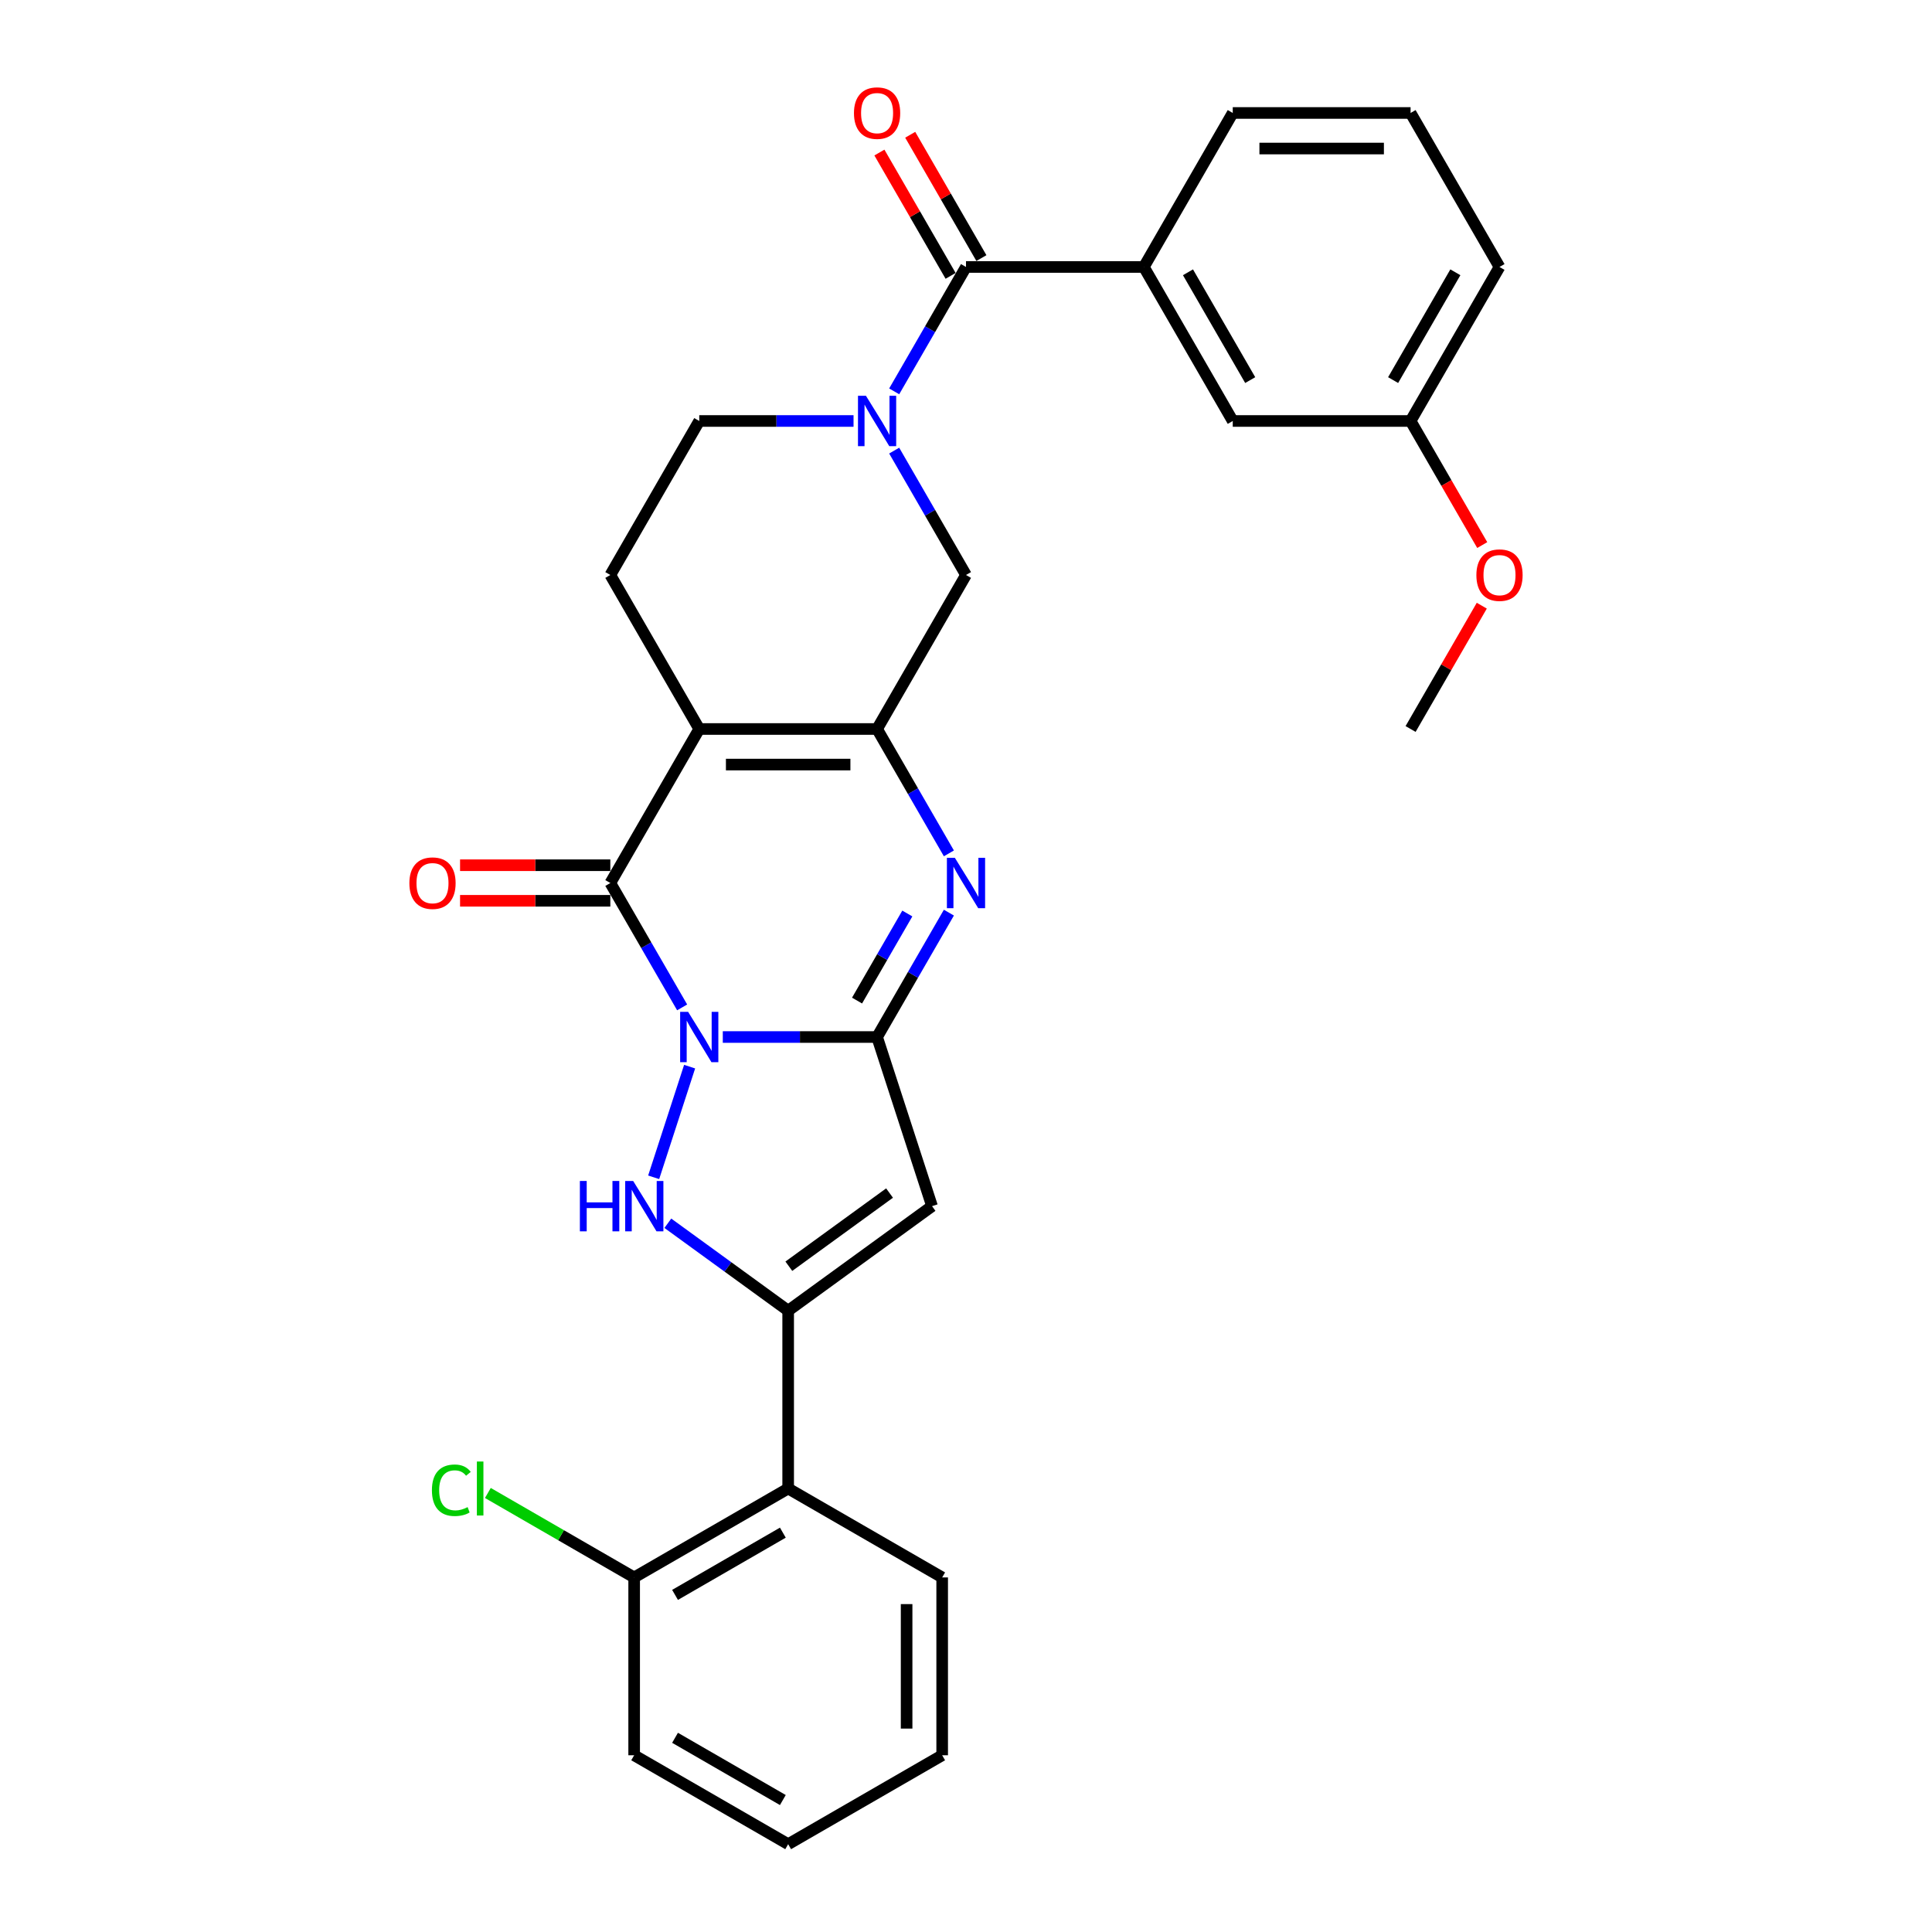 <?xml version='1.0' encoding='iso-8859-1'?>
<svg version='1.1' baseProfile='full'
              xmlns='http://www.w3.org/2000/svg'
                      xmlns:rdkit='http://www.rdkit.org/xml'
                      xmlns:xlink='http://www.w3.org/1999/xlink'
                  xml:space='preserve'
width='1000px' height='1000px' viewBox='0 0 1000 1000'>
<!-- END OF HEADER -->
<rect style='opacity:1.0;fill:#FFFFFF;stroke:none' width='1000' height='1000' x='0' y='0'> </rect>
<path class='bond-0' d='M 374.117,536.759 L 414.047,536.759' style='fill:none;fill-rule:evenodd;stroke:#0000FF;stroke-width:6px;stroke-linecap:butt;stroke-linejoin:miter;stroke-opacity:1' />
<path class='bond-0' d='M 414.047,536.759 L 453.977,536.759' style='fill:none;fill-rule:evenodd;stroke:#000000;stroke-width:6px;stroke-linecap:butt;stroke-linejoin:miter;stroke-opacity:1' />
<path class='bond-2' d='M 353.076,521.424 L 334.491,489.235' style='fill:none;fill-rule:evenodd;stroke:#0000FF;stroke-width:6px;stroke-linecap:butt;stroke-linejoin:miter;stroke-opacity:1' />
<path class='bond-2' d='M 334.491,489.235 L 315.906,457.045' style='fill:none;fill-rule:evenodd;stroke:#000000;stroke-width:6px;stroke-linecap:butt;stroke-linejoin:miter;stroke-opacity:1' />
<path class='bond-3' d='M 356.947,552.094 L 338.337,609.369' style='fill:none;fill-rule:evenodd;stroke:#0000FF;stroke-width:6px;stroke-linecap:butt;stroke-linejoin:miter;stroke-opacity:1' />
<path class='bond-6' d='M 453.977,536.759 L 472.561,504.57' style='fill:none;fill-rule:evenodd;stroke:#000000;stroke-width:6px;stroke-linecap:butt;stroke-linejoin:miter;stroke-opacity:1' />
<path class='bond-6' d='M 472.561,504.57 L 491.146,472.38' style='fill:none;fill-rule:evenodd;stroke:#0000FF;stroke-width:6px;stroke-linecap:butt;stroke-linejoin:miter;stroke-opacity:1' />
<path class='bond-6' d='M 443.609,517.898 L 456.618,495.365' style='fill:none;fill-rule:evenodd;stroke:#000000;stroke-width:6px;stroke-linecap:butt;stroke-linejoin:miter;stroke-opacity:1' />
<path class='bond-6' d='M 456.618,495.365 L 469.628,472.832' style='fill:none;fill-rule:evenodd;stroke:#0000FF;stroke-width:6px;stroke-linecap:butt;stroke-linejoin:miter;stroke-opacity:1' />
<path class='bond-7' d='M 453.977,536.759 L 482.421,624.301' style='fill:none;fill-rule:evenodd;stroke:#000000;stroke-width:6px;stroke-linecap:butt;stroke-linejoin:miter;stroke-opacity:1' />
<path class='bond-1' d='M 361.93,377.33 L 315.906,457.045' style='fill:none;fill-rule:evenodd;stroke:#000000;stroke-width:6px;stroke-linecap:butt;stroke-linejoin:miter;stroke-opacity:1' />
<path class='bond-4' d='M 361.93,377.33 L 453.977,377.33' style='fill:none;fill-rule:evenodd;stroke:#000000;stroke-width:6px;stroke-linecap:butt;stroke-linejoin:miter;stroke-opacity:1' />
<path class='bond-4' d='M 375.737,395.739 L 440.17,395.739' style='fill:none;fill-rule:evenodd;stroke:#000000;stroke-width:6px;stroke-linecap:butt;stroke-linejoin:miter;stroke-opacity:1' />
<path class='bond-12' d='M 361.93,377.33 L 315.906,297.615' style='fill:none;fill-rule:evenodd;stroke:#000000;stroke-width:6px;stroke-linecap:butt;stroke-linejoin:miter;stroke-opacity:1' />
<path class='bond-15' d='M 315.906,447.84 L 277.017,447.84' style='fill:none;fill-rule:evenodd;stroke:#000000;stroke-width:6px;stroke-linecap:butt;stroke-linejoin:miter;stroke-opacity:1' />
<path class='bond-15' d='M 277.017,447.84 L 238.127,447.84' style='fill:none;fill-rule:evenodd;stroke:#FF0000;stroke-width:6px;stroke-linecap:butt;stroke-linejoin:miter;stroke-opacity:1' />
<path class='bond-15' d='M 315.906,466.249 L 277.017,466.249' style='fill:none;fill-rule:evenodd;stroke:#000000;stroke-width:6px;stroke-linecap:butt;stroke-linejoin:miter;stroke-opacity:1' />
<path class='bond-15' d='M 277.017,466.249 L 238.127,466.249' style='fill:none;fill-rule:evenodd;stroke:#FF0000;stroke-width:6px;stroke-linecap:butt;stroke-linejoin:miter;stroke-opacity:1' />
<path class='bond-5' d='M 345.673,633.156 L 376.813,655.78' style='fill:none;fill-rule:evenodd;stroke:#0000FF;stroke-width:6px;stroke-linecap:butt;stroke-linejoin:miter;stroke-opacity:1' />
<path class='bond-5' d='M 376.813,655.78 L 407.953,678.405' style='fill:none;fill-rule:evenodd;stroke:#000000;stroke-width:6px;stroke-linecap:butt;stroke-linejoin:miter;stroke-opacity:1' />
<path class='bond-11' d='M 453.977,377.33 L 500,297.615' style='fill:none;fill-rule:evenodd;stroke:#000000;stroke-width:6px;stroke-linecap:butt;stroke-linejoin:miter;stroke-opacity:1' />
<path class='bond-31' d='M 453.977,377.33 L 472.561,409.52' style='fill:none;fill-rule:evenodd;stroke:#000000;stroke-width:6px;stroke-linecap:butt;stroke-linejoin:miter;stroke-opacity:1' />
<path class='bond-31' d='M 472.561,409.52 L 491.146,441.71' style='fill:none;fill-rule:evenodd;stroke:#0000FF;stroke-width:6px;stroke-linecap:butt;stroke-linejoin:miter;stroke-opacity:1' />
<path class='bond-10' d='M 407.953,678.405 L 407.953,770.452' style='fill:none;fill-rule:evenodd;stroke:#000000;stroke-width:6px;stroke-linecap:butt;stroke-linejoin:miter;stroke-opacity:1' />
<path class='bond-30' d='M 407.953,678.405 L 482.421,624.301' style='fill:none;fill-rule:evenodd;stroke:#000000;stroke-width:6px;stroke-linecap:butt;stroke-linejoin:miter;stroke-opacity:1' />
<path class='bond-30' d='M 408.303,655.396 L 460.43,617.523' style='fill:none;fill-rule:evenodd;stroke:#000000;stroke-width:6px;stroke-linecap:butt;stroke-linejoin:miter;stroke-opacity:1' />
<path class='bond-8' d='M 441.79,217.9 L 401.86,217.9' style='fill:none;fill-rule:evenodd;stroke:#0000FF;stroke-width:6px;stroke-linecap:butt;stroke-linejoin:miter;stroke-opacity:1' />
<path class='bond-8' d='M 401.86,217.9 L 361.93,217.9' style='fill:none;fill-rule:evenodd;stroke:#000000;stroke-width:6px;stroke-linecap:butt;stroke-linejoin:miter;stroke-opacity:1' />
<path class='bond-9' d='M 462.83,202.565 L 481.415,170.375' style='fill:none;fill-rule:evenodd;stroke:#0000FF;stroke-width:6px;stroke-linecap:butt;stroke-linejoin:miter;stroke-opacity:1' />
<path class='bond-9' d='M 481.415,170.375 L 500,138.185' style='fill:none;fill-rule:evenodd;stroke:#000000;stroke-width:6px;stroke-linecap:butt;stroke-linejoin:miter;stroke-opacity:1' />
<path class='bond-32' d='M 462.83,233.235 L 481.415,265.425' style='fill:none;fill-rule:evenodd;stroke:#0000FF;stroke-width:6px;stroke-linecap:butt;stroke-linejoin:miter;stroke-opacity:1' />
<path class='bond-32' d='M 481.415,265.425 L 500,297.615' style='fill:none;fill-rule:evenodd;stroke:#000000;stroke-width:6px;stroke-linecap:butt;stroke-linejoin:miter;stroke-opacity:1' />
<path class='bond-13' d='M 500,138.185 L 592.047,138.185' style='fill:none;fill-rule:evenodd;stroke:#000000;stroke-width:6px;stroke-linecap:butt;stroke-linejoin:miter;stroke-opacity:1' />
<path class='bond-16' d='M 507.971,133.583 L 489.546,101.669' style='fill:none;fill-rule:evenodd;stroke:#000000;stroke-width:6px;stroke-linecap:butt;stroke-linejoin:miter;stroke-opacity:1' />
<path class='bond-16' d='M 489.546,101.669 L 471.121,69.755' style='fill:none;fill-rule:evenodd;stroke:#FF0000;stroke-width:6px;stroke-linecap:butt;stroke-linejoin:miter;stroke-opacity:1' />
<path class='bond-16' d='M 492.029,142.787 L 473.603,110.874' style='fill:none;fill-rule:evenodd;stroke:#000000;stroke-width:6px;stroke-linecap:butt;stroke-linejoin:miter;stroke-opacity:1' />
<path class='bond-16' d='M 473.603,110.874 L 455.178,78.96' style='fill:none;fill-rule:evenodd;stroke:#FF0000;stroke-width:6px;stroke-linecap:butt;stroke-linejoin:miter;stroke-opacity:1' />
<path class='bond-17' d='M 407.953,770.452 L 328.238,816.475' style='fill:none;fill-rule:evenodd;stroke:#000000;stroke-width:6px;stroke-linecap:butt;stroke-linejoin:miter;stroke-opacity:1' />
<path class='bond-17' d='M 405.201,793.298 L 349.4,825.515' style='fill:none;fill-rule:evenodd;stroke:#000000;stroke-width:6px;stroke-linecap:butt;stroke-linejoin:miter;stroke-opacity:1' />
<path class='bond-22' d='M 407.953,770.452 L 487.668,816.475' style='fill:none;fill-rule:evenodd;stroke:#000000;stroke-width:6px;stroke-linecap:butt;stroke-linejoin:miter;stroke-opacity:1' />
<path class='bond-14' d='M 315.906,297.615 L 361.93,217.9' style='fill:none;fill-rule:evenodd;stroke:#000000;stroke-width:6px;stroke-linecap:butt;stroke-linejoin:miter;stroke-opacity:1' />
<path class='bond-18' d='M 592.047,138.185 L 638.07,217.9' style='fill:none;fill-rule:evenodd;stroke:#000000;stroke-width:6px;stroke-linecap:butt;stroke-linejoin:miter;stroke-opacity:1' />
<path class='bond-18' d='M 614.893,140.938 L 647.11,196.738' style='fill:none;fill-rule:evenodd;stroke:#000000;stroke-width:6px;stroke-linecap:butt;stroke-linejoin:miter;stroke-opacity:1' />
<path class='bond-21' d='M 592.047,138.185 L 638.07,58.47' style='fill:none;fill-rule:evenodd;stroke:#000000;stroke-width:6px;stroke-linecap:butt;stroke-linejoin:miter;stroke-opacity:1' />
<path class='bond-20' d='M 328.238,816.475 L 290.378,794.617' style='fill:none;fill-rule:evenodd;stroke:#000000;stroke-width:6px;stroke-linecap:butt;stroke-linejoin:miter;stroke-opacity:1' />
<path class='bond-20' d='M 290.378,794.617 L 252.518,772.758' style='fill:none;fill-rule:evenodd;stroke:#00CC00;stroke-width:6px;stroke-linecap:butt;stroke-linejoin:miter;stroke-opacity:1' />
<path class='bond-25' d='M 328.238,816.475 L 328.238,908.522' style='fill:none;fill-rule:evenodd;stroke:#000000;stroke-width:6px;stroke-linecap:butt;stroke-linejoin:miter;stroke-opacity:1' />
<path class='bond-19' d='M 638.07,217.9 L 730.117,217.9' style='fill:none;fill-rule:evenodd;stroke:#000000;stroke-width:6px;stroke-linecap:butt;stroke-linejoin:miter;stroke-opacity:1' />
<path class='bond-23' d='M 730.117,217.9 L 748.659,250.016' style='fill:none;fill-rule:evenodd;stroke:#000000;stroke-width:6px;stroke-linecap:butt;stroke-linejoin:miter;stroke-opacity:1' />
<path class='bond-23' d='M 748.659,250.016 L 767.202,282.132' style='fill:none;fill-rule:evenodd;stroke:#FF0000;stroke-width:6px;stroke-linecap:butt;stroke-linejoin:miter;stroke-opacity:1' />
<path class='bond-34' d='M 730.117,217.9 L 776.14,138.185' style='fill:none;fill-rule:evenodd;stroke:#000000;stroke-width:6px;stroke-linecap:butt;stroke-linejoin:miter;stroke-opacity:1' />
<path class='bond-34' d='M 721.078,196.738 L 753.294,140.938' style='fill:none;fill-rule:evenodd;stroke:#000000;stroke-width:6px;stroke-linecap:butt;stroke-linejoin:miter;stroke-opacity:1' />
<path class='bond-24' d='M 638.07,58.47 L 730.117,58.47' style='fill:none;fill-rule:evenodd;stroke:#000000;stroke-width:6px;stroke-linecap:butt;stroke-linejoin:miter;stroke-opacity:1' />
<path class='bond-24' d='M 651.877,76.879 L 716.31,76.879' style='fill:none;fill-rule:evenodd;stroke:#000000;stroke-width:6px;stroke-linecap:butt;stroke-linejoin:miter;stroke-opacity:1' />
<path class='bond-28' d='M 487.668,816.475 L 487.668,908.522' style='fill:none;fill-rule:evenodd;stroke:#000000;stroke-width:6px;stroke-linecap:butt;stroke-linejoin:miter;stroke-opacity:1' />
<path class='bond-28' d='M 469.259,830.282 L 469.259,894.715' style='fill:none;fill-rule:evenodd;stroke:#000000;stroke-width:6px;stroke-linecap:butt;stroke-linejoin:miter;stroke-opacity:1' />
<path class='bond-27' d='M 766.968,313.502 L 748.543,345.416' style='fill:none;fill-rule:evenodd;stroke:#FF0000;stroke-width:6px;stroke-linecap:butt;stroke-linejoin:miter;stroke-opacity:1' />
<path class='bond-27' d='M 748.543,345.416 L 730.117,377.33' style='fill:none;fill-rule:evenodd;stroke:#000000;stroke-width:6px;stroke-linecap:butt;stroke-linejoin:miter;stroke-opacity:1' />
<path class='bond-26' d='M 730.117,58.47 L 776.14,138.185' style='fill:none;fill-rule:evenodd;stroke:#000000;stroke-width:6px;stroke-linecap:butt;stroke-linejoin:miter;stroke-opacity:1' />
<path class='bond-33' d='M 328.238,908.522 L 407.953,954.545' style='fill:none;fill-rule:evenodd;stroke:#000000;stroke-width:6px;stroke-linecap:butt;stroke-linejoin:miter;stroke-opacity:1' />
<path class='bond-33' d='M 349.4,899.483 L 405.201,931.699' style='fill:none;fill-rule:evenodd;stroke:#000000;stroke-width:6px;stroke-linecap:butt;stroke-linejoin:miter;stroke-opacity:1' />
<path class='bond-29' d='M 487.668,908.522 L 407.953,954.545' style='fill:none;fill-rule:evenodd;stroke:#000000;stroke-width:6px;stroke-linecap:butt;stroke-linejoin:miter;stroke-opacity:1' />
<path  class='atom-0' d='M 356.168 523.726
L 364.71 537.533
Q 365.556 538.895, 366.919 541.362
Q 368.281 543.829, 368.355 543.976
L 368.355 523.726
L 371.816 523.726
L 371.816 549.793
L 368.244 549.793
L 359.076 534.698
Q 358.009 532.93, 356.867 530.905
Q 355.763 528.88, 355.431 528.254
L 355.431 549.793
L 352.044 549.793
L 352.044 523.726
L 356.168 523.726
' fill='#0000FF'/>
<path  class='atom-4' d='M 300.146 611.267
L 303.681 611.267
L 303.681 622.35
L 317.009 622.35
L 317.009 611.267
L 320.544 611.267
L 320.544 637.335
L 317.009 637.335
L 317.009 625.295
L 303.681 625.295
L 303.681 637.335
L 300.146 637.335
L 300.146 611.267
' fill='#0000FF'/>
<path  class='atom-4' d='M 327.724 611.267
L 336.266 625.074
Q 337.112 626.437, 338.475 628.904
Q 339.837 631.37, 339.911 631.518
L 339.911 611.267
L 343.372 611.267
L 343.372 637.335
L 339.8 637.335
L 330.632 622.239
Q 329.565 620.472, 328.423 618.447
Q 327.319 616.422, 326.987 615.796
L 326.987 637.335
L 323.6 637.335
L 323.6 611.267
L 327.724 611.267
' fill='#0000FF'/>
<path  class='atom-7' d='M 494.238 444.011
L 502.78 457.818
Q 503.627 459.18, 504.989 461.647
Q 506.351 464.114, 506.425 464.261
L 506.425 444.011
L 509.886 444.011
L 509.886 470.078
L 506.314 470.078
L 497.147 454.983
Q 496.079 453.215, 494.937 451.19
Q 493.833 449.165, 493.501 448.539
L 493.501 470.078
L 490.114 470.078
L 490.114 444.011
L 494.238 444.011
' fill='#0000FF'/>
<path  class='atom-9' d='M 448.214 204.866
L 456.756 218.673
Q 457.603 220.035, 458.966 222.502
Q 460.328 224.969, 460.401 225.116
L 460.401 204.866
L 463.862 204.866
L 463.862 230.934
L 460.291 230.934
L 451.123 215.838
Q 450.055 214.071, 448.914 212.046
Q 447.809 210.021, 447.478 209.395
L 447.478 230.934
L 444.091 230.934
L 444.091 204.866
L 448.214 204.866
' fill='#0000FF'/>
<path  class='atom-16' d='M 211.893 457.118
Q 211.893 450.859, 214.986 447.361
Q 218.079 443.863, 223.86 443.863
Q 229.64 443.863, 232.733 447.361
Q 235.826 450.859, 235.826 457.118
Q 235.826 463.451, 232.696 467.059
Q 229.566 470.631, 223.86 470.631
Q 218.116 470.631, 214.986 467.059
Q 211.893 463.488, 211.893 457.118
M 223.86 467.685
Q 227.836 467.685, 229.971 465.034
Q 232.144 462.346, 232.144 457.118
Q 232.144 452, 229.971 449.423
Q 227.836 446.809, 223.86 446.809
Q 219.883 446.809, 217.711 449.386
Q 215.575 451.964, 215.575 457.118
Q 215.575 462.383, 217.711 465.034
Q 219.883 467.685, 223.86 467.685
' fill='#FF0000'/>
<path  class='atom-17' d='M 442.01 58.544
Q 442.01 52.285, 445.103 48.787
Q 448.196 45.289, 453.977 45.289
Q 459.757 45.289, 462.85 48.787
Q 465.943 52.285, 465.943 58.544
Q 465.943 64.877, 462.813 68.485
Q 459.683 72.056, 453.977 72.056
Q 448.233 72.056, 445.103 68.485
Q 442.01 64.913, 442.01 58.544
M 453.977 69.111
Q 457.953 69.111, 460.088 66.46
Q 462.261 63.772, 462.261 58.544
Q 462.261 53.426, 460.088 50.849
Q 457.953 48.234, 453.977 48.234
Q 450 48.234, 447.828 50.812
Q 445.692 53.389, 445.692 58.544
Q 445.692 63.809, 447.828 66.46
Q 450 69.111, 453.977 69.111
' fill='#FF0000'/>
<path  class='atom-21' d='M 223.56 771.354
Q 223.56 764.874, 226.579 761.486
Q 229.635 758.062, 235.416 758.062
Q 240.791 758.062, 243.663 761.855
L 241.233 763.843
Q 239.135 761.081, 235.416 761.081
Q 231.476 761.081, 229.378 763.732
Q 227.316 766.347, 227.316 771.354
Q 227.316 776.508, 229.451 779.159
Q 231.624 781.81, 235.821 781.81
Q 238.693 781.81, 242.043 780.08
L 243.074 782.841
Q 241.712 783.725, 239.65 784.24
Q 237.588 784.756, 235.305 784.756
Q 229.635 784.756, 226.579 781.295
Q 223.56 777.834, 223.56 771.354
' fill='#00CC00'/>
<path  class='atom-21' d='M 246.83 756.479
L 250.217 756.479
L 250.217 784.425
L 246.83 784.425
L 246.83 756.479
' fill='#00CC00'/>
<path  class='atom-24' d='M 764.174 297.688
Q 764.174 291.429, 767.267 287.931
Q 770.36 284.434, 776.14 284.434
Q 781.921 284.434, 785.014 287.931
Q 788.107 291.429, 788.107 297.688
Q 788.107 304.021, 784.977 307.629
Q 781.847 311.201, 776.14 311.201
Q 770.397 311.201, 767.267 307.629
Q 764.174 304.058, 764.174 297.688
M 776.14 308.255
Q 780.117 308.255, 782.252 305.604
Q 784.425 302.917, 784.425 297.688
Q 784.425 292.571, 782.252 289.993
Q 780.117 287.379, 776.14 287.379
Q 772.164 287.379, 769.992 289.956
Q 767.856 292.534, 767.856 297.688
Q 767.856 302.953, 769.992 305.604
Q 772.164 308.255, 776.14 308.255
' fill='#FF0000'/>
</svg>
